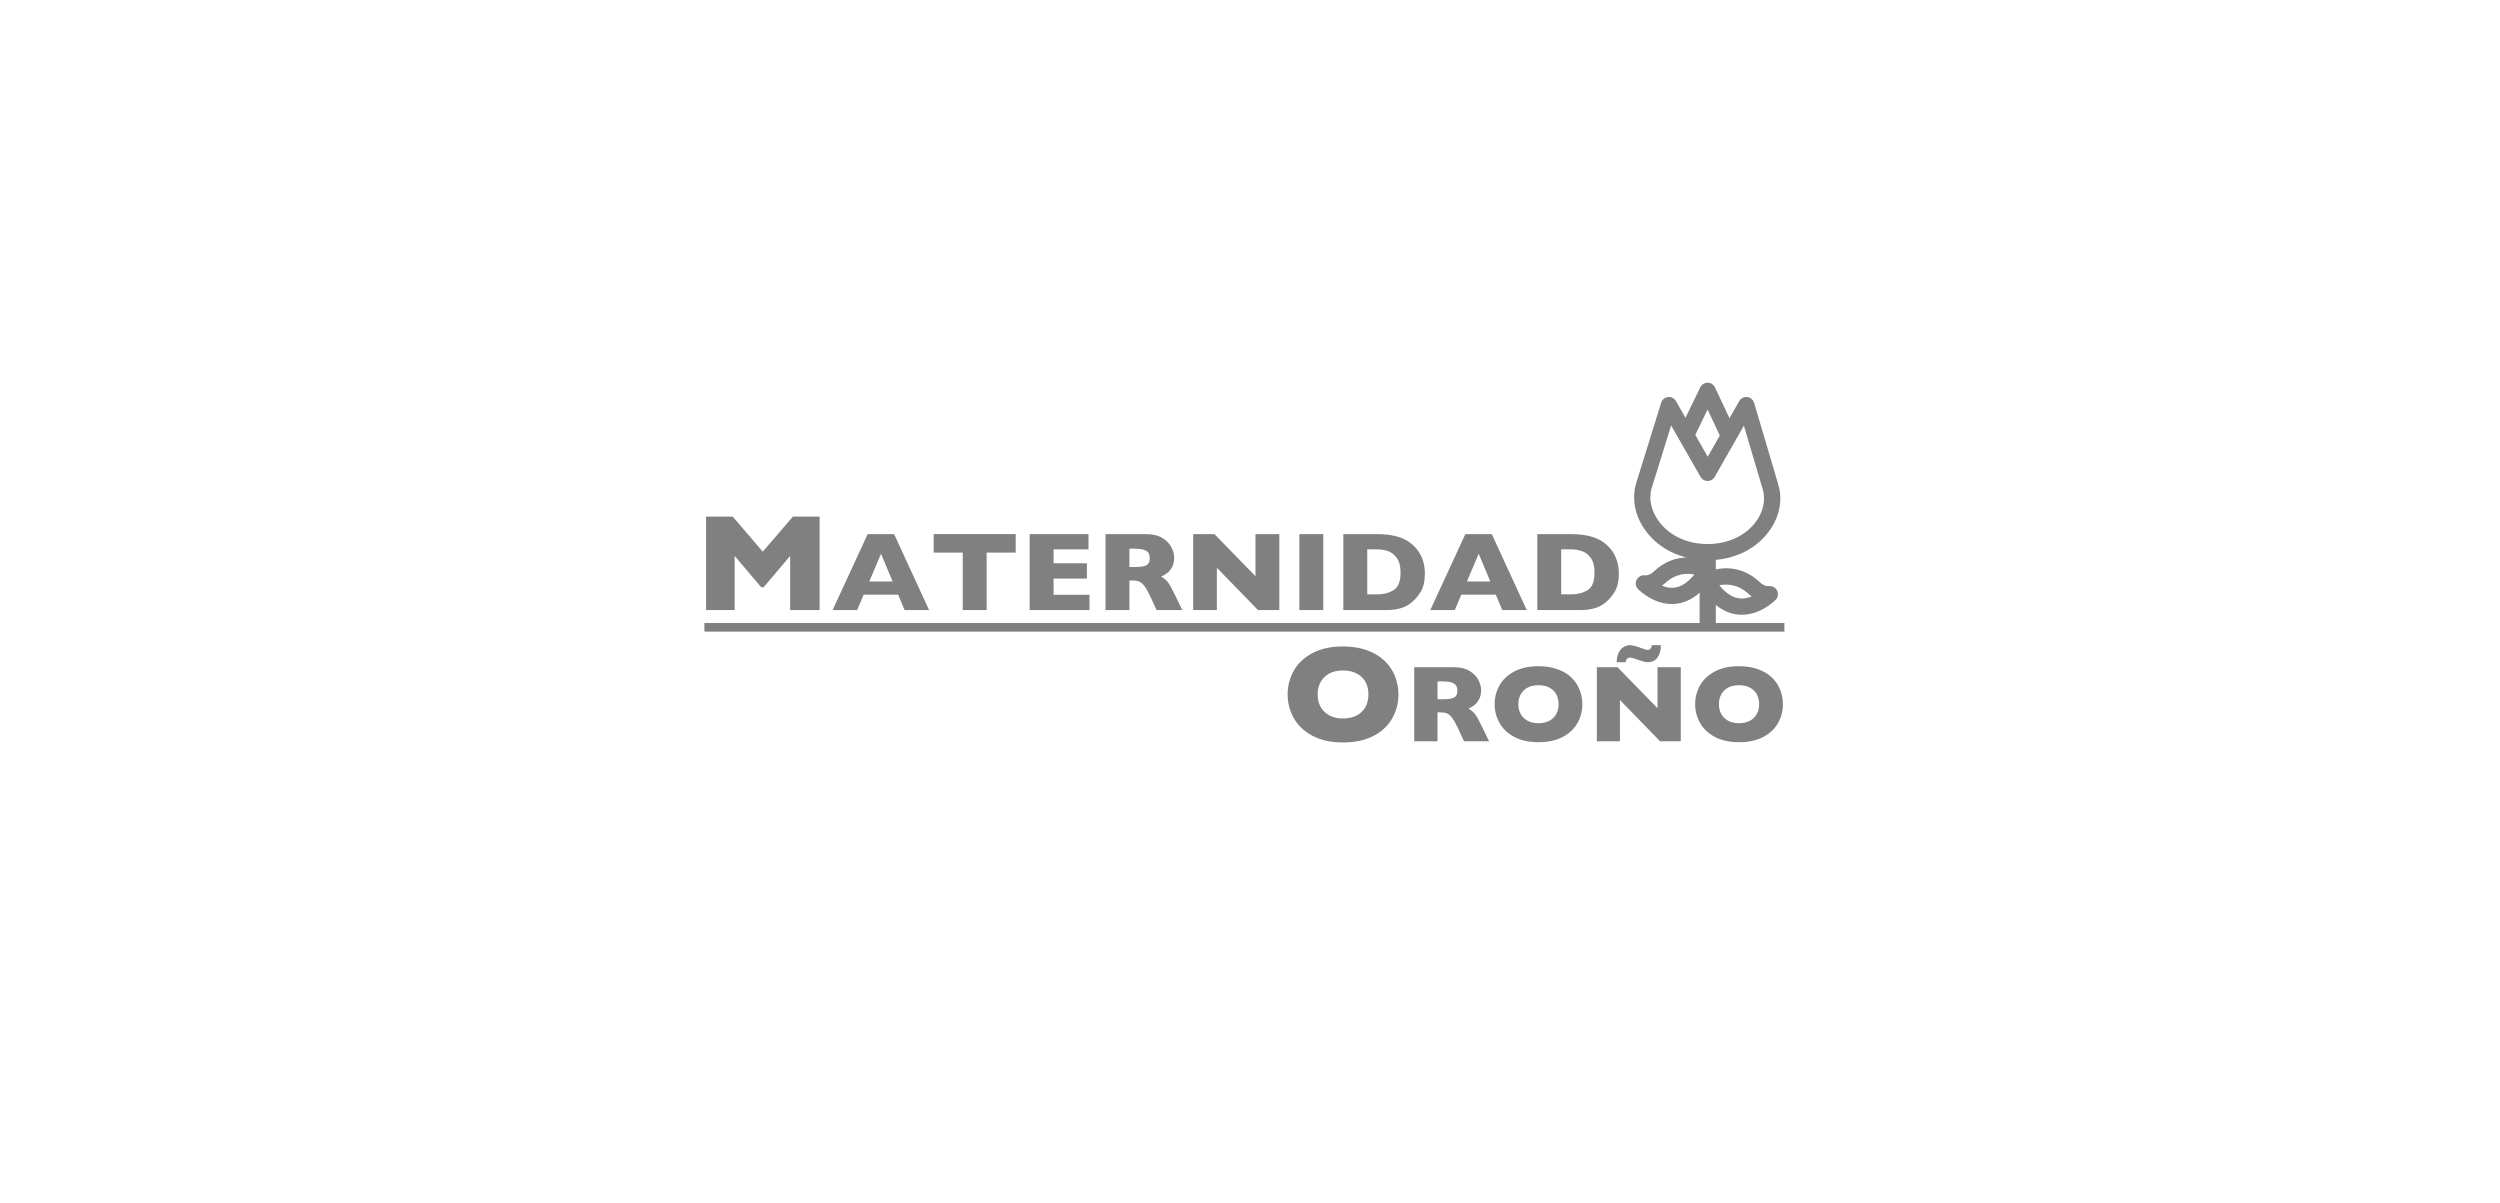 <?xml version="1.0" encoding="utf-8"?>
<!-- Generator: Adobe Illustrator 15.0.0, SVG Export Plug-In . SVG Version: 6.00 Build 0)  -->
<!DOCTYPE svg PUBLIC "-//W3C//DTD SVG 1.1//EN" "http://www.w3.org/Graphics/SVG/1.1/DTD/svg11.dtd">
<svg version="1.1" id="Layer_1" xmlns="http://www.w3.org/2000/svg" xmlns:xlink="http://www.w3.org/1999/xlink" x="0px" y="0px"
	 width="320px" height="154px" viewBox="0 0 320 154" enable-background="new 0 0 320 154" xml:space="preserve">
<g>
	<g>
		<rect x="90.163" y="79.743" fill="#808080" width="138.242" height="1.104"/>
	</g>
	<path fill="#808080" d="M226.339,75.023c-0.02,0-0.473,0.063-1.072-0.497c-2.097-1.959-4.3-1.935-5.642-1.644v-1.22
		c2.805-0.256,5.242-1.538,6.78-3.622c1.374-1.841,1.814-4.033,1.219-6.004l-3.097-10.476c-0.12-0.397-0.469-0.685-0.88-0.74
		c-0.415-0.044-0.813,0.156-1.021,0.519c0,0-0.546,0.944-1.254,2.189l-1.857-3.946c-0.172-0.363-0.536-0.597-0.933-0.597
		c-0.407,0-0.767,0.225-0.943,0.581l-1.897,3.915c-0.691-1.217-1.217-2.143-1.217-2.143c-0.201-0.357-0.603-0.563-1.018-0.519
		c-0.407,0.046-0.757,0.333-0.878,0.732l-3.253,10.474c-0.535,2.054-0.021,4.253,1.399,6.095c1.241,1.613,3.027,2.718,5.078,3.242
		c-1.228,0.031-2.726,0.434-4.167,1.791c-0.599,0.556-1.053,0.49-1.07,0.49c-0.437-0.071-0.9,0.144-1.11,0.539
		c-0.208,0.396-0.171,0.867,0.137,1.194c0.083,0.086,2.056,2.119,4.7,1.925c1.153-0.083,2.226-0.568,3.208-1.431v4.426h2.073v-2.862
		c0.923,0.746,1.92,1.17,2.984,1.243c2.646,0.194,4.617-1.841,4.699-1.932c0.304-0.313,0.345-0.792,0.139-1.185
		C227.238,75.165,226.774,74.957,226.339,75.023z M218.562,52.439c0.004,0.011,0.008,0.02,0.014,0.03l0.01-0.02l1.548,3.303
		l-1.535,2.693l-0.016-0.027c-0.003,0.006-0.007,0.012-0.009,0.017c-0.404-0.702-0.985-1.722-1.578-2.768
		C217.216,55.211,217.929,53.748,218.562,52.439z M214.208,75.228c-0.542,0.046-1.033-0.084-1.475-0.271
		c0.121-0.089,0.24-0.172,0.37-0.284c1.43-1.34,2.904-1.311,3.777-1.132C216.037,74.57,215.146,75.16,214.208,75.228z
		 M218.574,69.634c-2.537,0-4.782-1.011-6.152-2.783c-0.774-1-1.18-2.131-1.18-3.209c0-0.355,0.045-0.703,0.135-1.042
		c0,0,1.573-5.081,2.529-8.146c1.371,2.401,3.766,6.593,3.766,6.593c0.184,0.323,0.527,0.522,0.902,0.522
		c0.376,0,0.721-0.199,0.904-0.522c0,0,2.359-4.141,3.74-6.559c0.836,2.83,2.41,8.145,2.41,8.145
		c0.116,0.377,0.169,0.778,0.169,1.169c0,1.015-0.363,2.058-1.059,3C223.401,68.604,221.153,69.634,218.574,69.634z M222.751,76.605
		c-0.941-0.073-1.833-0.659-2.676-1.682c0.869-0.186,2.339-0.213,3.774,1.125c0.129,0.121,0.252,0.191,0.373,0.291
		C223.777,76.52,223.288,76.643,222.751,76.605z"/>
	<g>
		<g>
			<path fill="#808080" d="M104.911,78.092h-3.77v-6.934l-3.398,4.015h-0.299l-3.409-4.015v6.934h-3.66V66.124h3.417l3.841,4.49
				l3.86-4.49h3.417V78.092z"/>
			<path fill="#808080" d="M118.924,78.092h-3.136l-0.828-1.972h-4.41l-0.843,1.972h-3.137l4.491-9.725h3.385L118.924,78.092z
				 M114.257,74.429l-1.487-3.55l-1.501,3.55H114.257z"/>
			<path fill="#808080" d="M130.009,70.732h-3.722v7.359h-3.055v-7.359h-3.722v-2.366h10.499V70.732z"/>
			<path fill="#808080" d="M139.453,78.092h-7.656v-9.725h7.531v1.95h-4.47v1.784h4.264v1.957h-4.264v2.077h4.595V78.092z"/>
			<path fill="#808080" d="M151.336,78.092h-3.29l-0.799-1.726c-0.294-0.632-0.557-1.093-0.792-1.385
				c-0.235-0.293-0.462-0.48-0.684-0.562c-0.224-0.082-0.509-0.122-0.862-0.122h-0.344v3.795h-3.062v-9.725h5.21
				c0.84,0,1.528,0.165,2.065,0.493c0.538,0.328,0.924,0.725,1.161,1.19c0.236,0.47,0.356,0.915,0.356,1.335
				c0,0.493-0.1,0.907-0.296,1.245c-0.199,0.34-0.408,0.587-0.626,0.74c-0.221,0.155-0.468,0.302-0.741,0.445
				c0.326,0.181,0.597,0.397,0.81,0.647c0.211,0.252,0.501,0.755,0.868,1.519L151.336,78.092z M147.174,71.441
				c0-0.45-0.153-0.764-0.46-0.94c-0.309-0.179-0.81-0.268-1.502-0.268h-0.645v2.343h0.659c0.748,0,1.26-0.077,1.535-0.235
				C147.036,72.186,147.174,71.885,147.174,71.441z"/>
			<path fill="#808080" d="M163.754,78.092h-2.726l-5.268-5.416v5.416h-3.032v-9.725h2.718l5.255,5.388v-5.388h3.053V78.092z"/>
			<path fill="#808080" d="M169.38,78.092h-3.061v-9.725h3.061V78.092z"/>
			<path fill="#808080" d="M182.386,73.404c0,0.998-0.189,1.798-0.569,2.4c-0.377,0.603-0.824,1.091-1.336,1.466
				c-0.729,0.547-1.748,0.821-3.056,0.821h-0.153h-5.327v-9.725h4.222c0.634,0,1.178,0.033,1.63,0.096
				c0.451,0.062,0.857,0.152,1.22,0.266c0.361,0.114,0.669,0.244,0.922,0.387c0.254,0.143,0.482,0.295,0.683,0.459
				c0.346,0.272,0.651,0.592,0.911,0.962c0.263,0.369,0.469,0.796,0.623,1.282C182.308,72.306,182.386,72.835,182.386,73.404z
				 M179.271,73.277c0-0.79-0.157-1.405-0.472-1.847c-0.316-0.442-0.694-0.738-1.138-0.887c-0.441-0.149-0.891-0.226-1.351-0.226
				h-1.303v5.761h1.303c0.801,0,1.494-0.184,2.08-0.548S179.271,74.415,179.271,73.277z"/>
			<path fill="#808080" d="M195.426,78.092h-3.134l-0.83-1.972h-4.411l-0.841,1.972h-3.136l4.49-9.725h3.384L195.426,78.092z
				 M190.759,74.429l-1.487-3.55l-1.501,3.55H190.759z"/>
			<path fill="#808080" d="M207.214,73.404c0,0.998-0.189,1.798-0.568,2.4c-0.377,0.603-0.824,1.091-1.336,1.466
				c-0.729,0.547-1.746,0.821-3.057,0.821h-0.152h-5.326v-9.725h4.221c0.634,0,1.176,0.033,1.629,0.096
				c0.452,0.062,0.856,0.152,1.219,0.266c0.363,0.114,0.67,0.244,0.925,0.387c0.254,0.143,0.48,0.295,0.681,0.459
				c0.346,0.272,0.651,0.592,0.913,0.962c0.26,0.369,0.467,0.796,0.621,1.282C207.138,72.306,207.214,72.835,207.214,73.404z
				 M204.101,73.277c0-0.79-0.157-1.405-0.472-1.847c-0.314-0.442-0.694-0.738-1.137-0.887c-0.442-0.149-0.893-0.226-1.352-0.226
				h-1.305v5.761h1.305c0.8,0,1.495-0.184,2.081-0.548C203.807,75.165,204.101,74.415,204.101,73.277z"/>
		</g>
	</g>
	<g>
		<g>
			<path fill="#808080" d="M179.001,88.887c0,1.117-0.27,2.146-0.809,3.085c-0.537,0.938-1.339,1.683-2.401,2.234
				c-1.065,0.554-2.361,0.829-3.887,0.829c-1.545,0-2.853-0.287-3.923-0.863c-1.069-0.575-1.865-1.332-2.385-2.271
				c-0.519-0.938-0.779-1.943-0.779-3.014c0-1.077,0.258-2.082,0.775-3.019c0.517-0.934,1.312-1.689,2.383-2.262
				c1.074-0.573,2.384-0.86,3.929-0.86c1.152,0,2.184,0.166,3.088,0.494c0.905,0.328,1.648,0.771,2.23,1.333
				c0.586,0.562,1.026,1.215,1.326,1.961C178.849,87.278,179.001,88.063,179.001,88.887z M175.158,88.887
				c0-0.45-0.069-0.858-0.206-1.229c-0.139-0.372-0.348-0.694-0.627-0.968c-0.28-0.272-0.621-0.487-1.023-0.64
				c-0.403-0.152-0.869-0.229-1.397-0.229c-1.009,0-1.805,0.282-2.382,0.846c-0.576,0.565-0.866,1.306-0.866,2.22
				c0,0.916,0.291,1.656,0.872,2.225c0.58,0.565,1.371,0.85,2.376,0.85c0.691,0,1.28-0.131,1.767-0.392
				c0.487-0.263,0.858-0.625,1.11-1.09C175.034,90.016,175.158,89.486,175.158,88.887z"/>
			<path fill="#808080" d="M190.599,94.881h-3.206l-0.779-1.684c-0.285-0.614-0.541-1.063-0.771-1.351
				c-0.229-0.283-0.45-0.466-0.667-0.545c-0.215-0.08-0.495-0.121-0.839-0.121h-0.334v3.7h-2.984v-9.476h5.075
				c0.818,0,1.489,0.16,2.012,0.478c0.525,0.319,0.902,0.706,1.133,1.162c0.23,0.455,0.345,0.889,0.345,1.3
				c0,0.479-0.095,0.882-0.288,1.212c-0.193,0.332-0.396,0.572-0.61,0.723c-0.213,0.149-0.454,0.293-0.721,0.43
				c0.319,0.178,0.58,0.391,0.787,0.634c0.209,0.242,0.491,0.736,0.848,1.479L190.599,94.881z M186.543,88.398
				c0-0.438-0.15-0.741-0.449-0.916c-0.301-0.172-0.787-0.261-1.464-0.261h-0.627v2.285h0.643c0.727,0,1.226-0.077,1.495-0.229
				C186.409,89.125,186.543,88.833,186.543,88.398z"/>
			<path fill="#808080" d="M202.54,90.136c0,0.885-0.215,1.698-0.638,2.44c-0.427,0.742-1.062,1.333-1.903,1.77
				c-0.843,0.438-1.868,0.656-3.077,0.656c-1.223,0-2.258-0.226-3.105-0.684c-0.846-0.454-1.477-1.054-1.886-1.796
				c-0.412-0.744-0.619-1.539-0.619-2.387c0-0.853,0.204-1.649,0.615-2.391c0.406-0.74,1.037-1.335,1.886-1.789
				c0.852-0.455,1.887-0.681,3.109-0.681c0.915,0,1.729,0.13,2.445,0.391c0.717,0.258,1.307,0.609,1.767,1.055
				c0.461,0.444,0.812,0.961,1.048,1.553C202.421,88.863,202.54,89.485,202.54,90.136z M199.499,90.136
				c0-0.355-0.056-0.681-0.164-0.974c-0.109-0.296-0.274-0.55-0.497-0.767c-0.221-0.216-0.49-0.386-0.81-0.506
				c-0.317-0.12-0.687-0.181-1.106-0.181c-0.799,0-1.428,0.224-1.883,0.67c-0.458,0.446-0.686,1.031-0.686,1.757
				c0,0.725,0.228,1.311,0.688,1.759c0.459,0.45,1.086,0.676,1.881,0.676c0.548,0,1.014-0.104,1.399-0.312s0.679-0.496,0.879-0.862
				S199.499,90.61,199.499,90.136z"/>
			<path fill="#808080" d="M215.14,94.881h-2.655l-5.133-5.278v5.278h-2.955v-9.476h2.648l5.118,5.251v-5.251h2.977V94.881z
				 M212.591,82.575c0,0.465-0.068,0.861-0.207,1.189c-0.138,0.327-0.333,0.576-0.585,0.744c-0.251,0.169-0.548,0.253-0.885,0.253
				c-0.152,0-0.316-0.021-0.489-0.067c-0.174-0.046-0.418-0.122-0.731-0.233c-0.313-0.107-0.539-0.185-0.676-0.226
				c-0.134-0.04-0.255-0.062-0.359-0.062c-0.335,0-0.528,0.198-0.586,0.588h-1.135c0-0.496,0.086-0.907,0.258-1.234
				c0.171-0.324,0.387-0.566,0.649-0.721c0.26-0.155,0.513-0.231,0.755-0.231c0.264,0,0.677,0.097,1.243,0.294
				c0.19,0.062,0.347,0.119,0.471,0.164c0.126,0.045,0.237,0.08,0.339,0.109c0.104,0.026,0.181,0.041,0.233,0.041
				c0.18,0,0.317-0.063,0.41-0.188c0.093-0.126,0.139-0.266,0.139-0.42H212.591z"/>
			<path fill="#808080" d="M228.21,90.136c0,0.885-0.213,1.698-0.638,2.44c-0.426,0.742-1.062,1.333-1.903,1.77
				c-0.843,0.438-1.867,0.656-3.077,0.656c-1.221,0-2.258-0.226-3.106-0.684c-0.846-0.454-1.475-1.054-1.886-1.796
				c-0.413-0.744-0.619-1.539-0.619-2.387c0-0.853,0.206-1.649,0.615-2.391c0.408-0.74,1.039-1.335,1.888-1.789
				c0.85-0.455,1.888-0.681,3.108-0.681c0.913,0,1.729,0.13,2.445,0.391c0.716,0.258,1.305,0.609,1.768,1.055
				c0.462,0.444,0.812,0.961,1.049,1.553C228.09,88.863,228.21,89.485,228.21,90.136z M225.169,90.136
				c0-0.355-0.055-0.681-0.164-0.974c-0.108-0.296-0.274-0.55-0.495-0.767c-0.223-0.216-0.492-0.386-0.811-0.506
				c-0.32-0.12-0.688-0.181-1.107-0.181c-0.799,0-1.429,0.224-1.884,0.67c-0.456,0.446-0.685,1.031-0.685,1.757
				c0,0.725,0.229,1.311,0.688,1.759c0.459,0.45,1.085,0.676,1.88,0.676c0.549,0,1.015-0.104,1.4-0.312s0.679-0.496,0.878-0.862
				S225.169,90.61,225.169,90.136z"/>
		</g>
	</g>
</g>
</svg>
